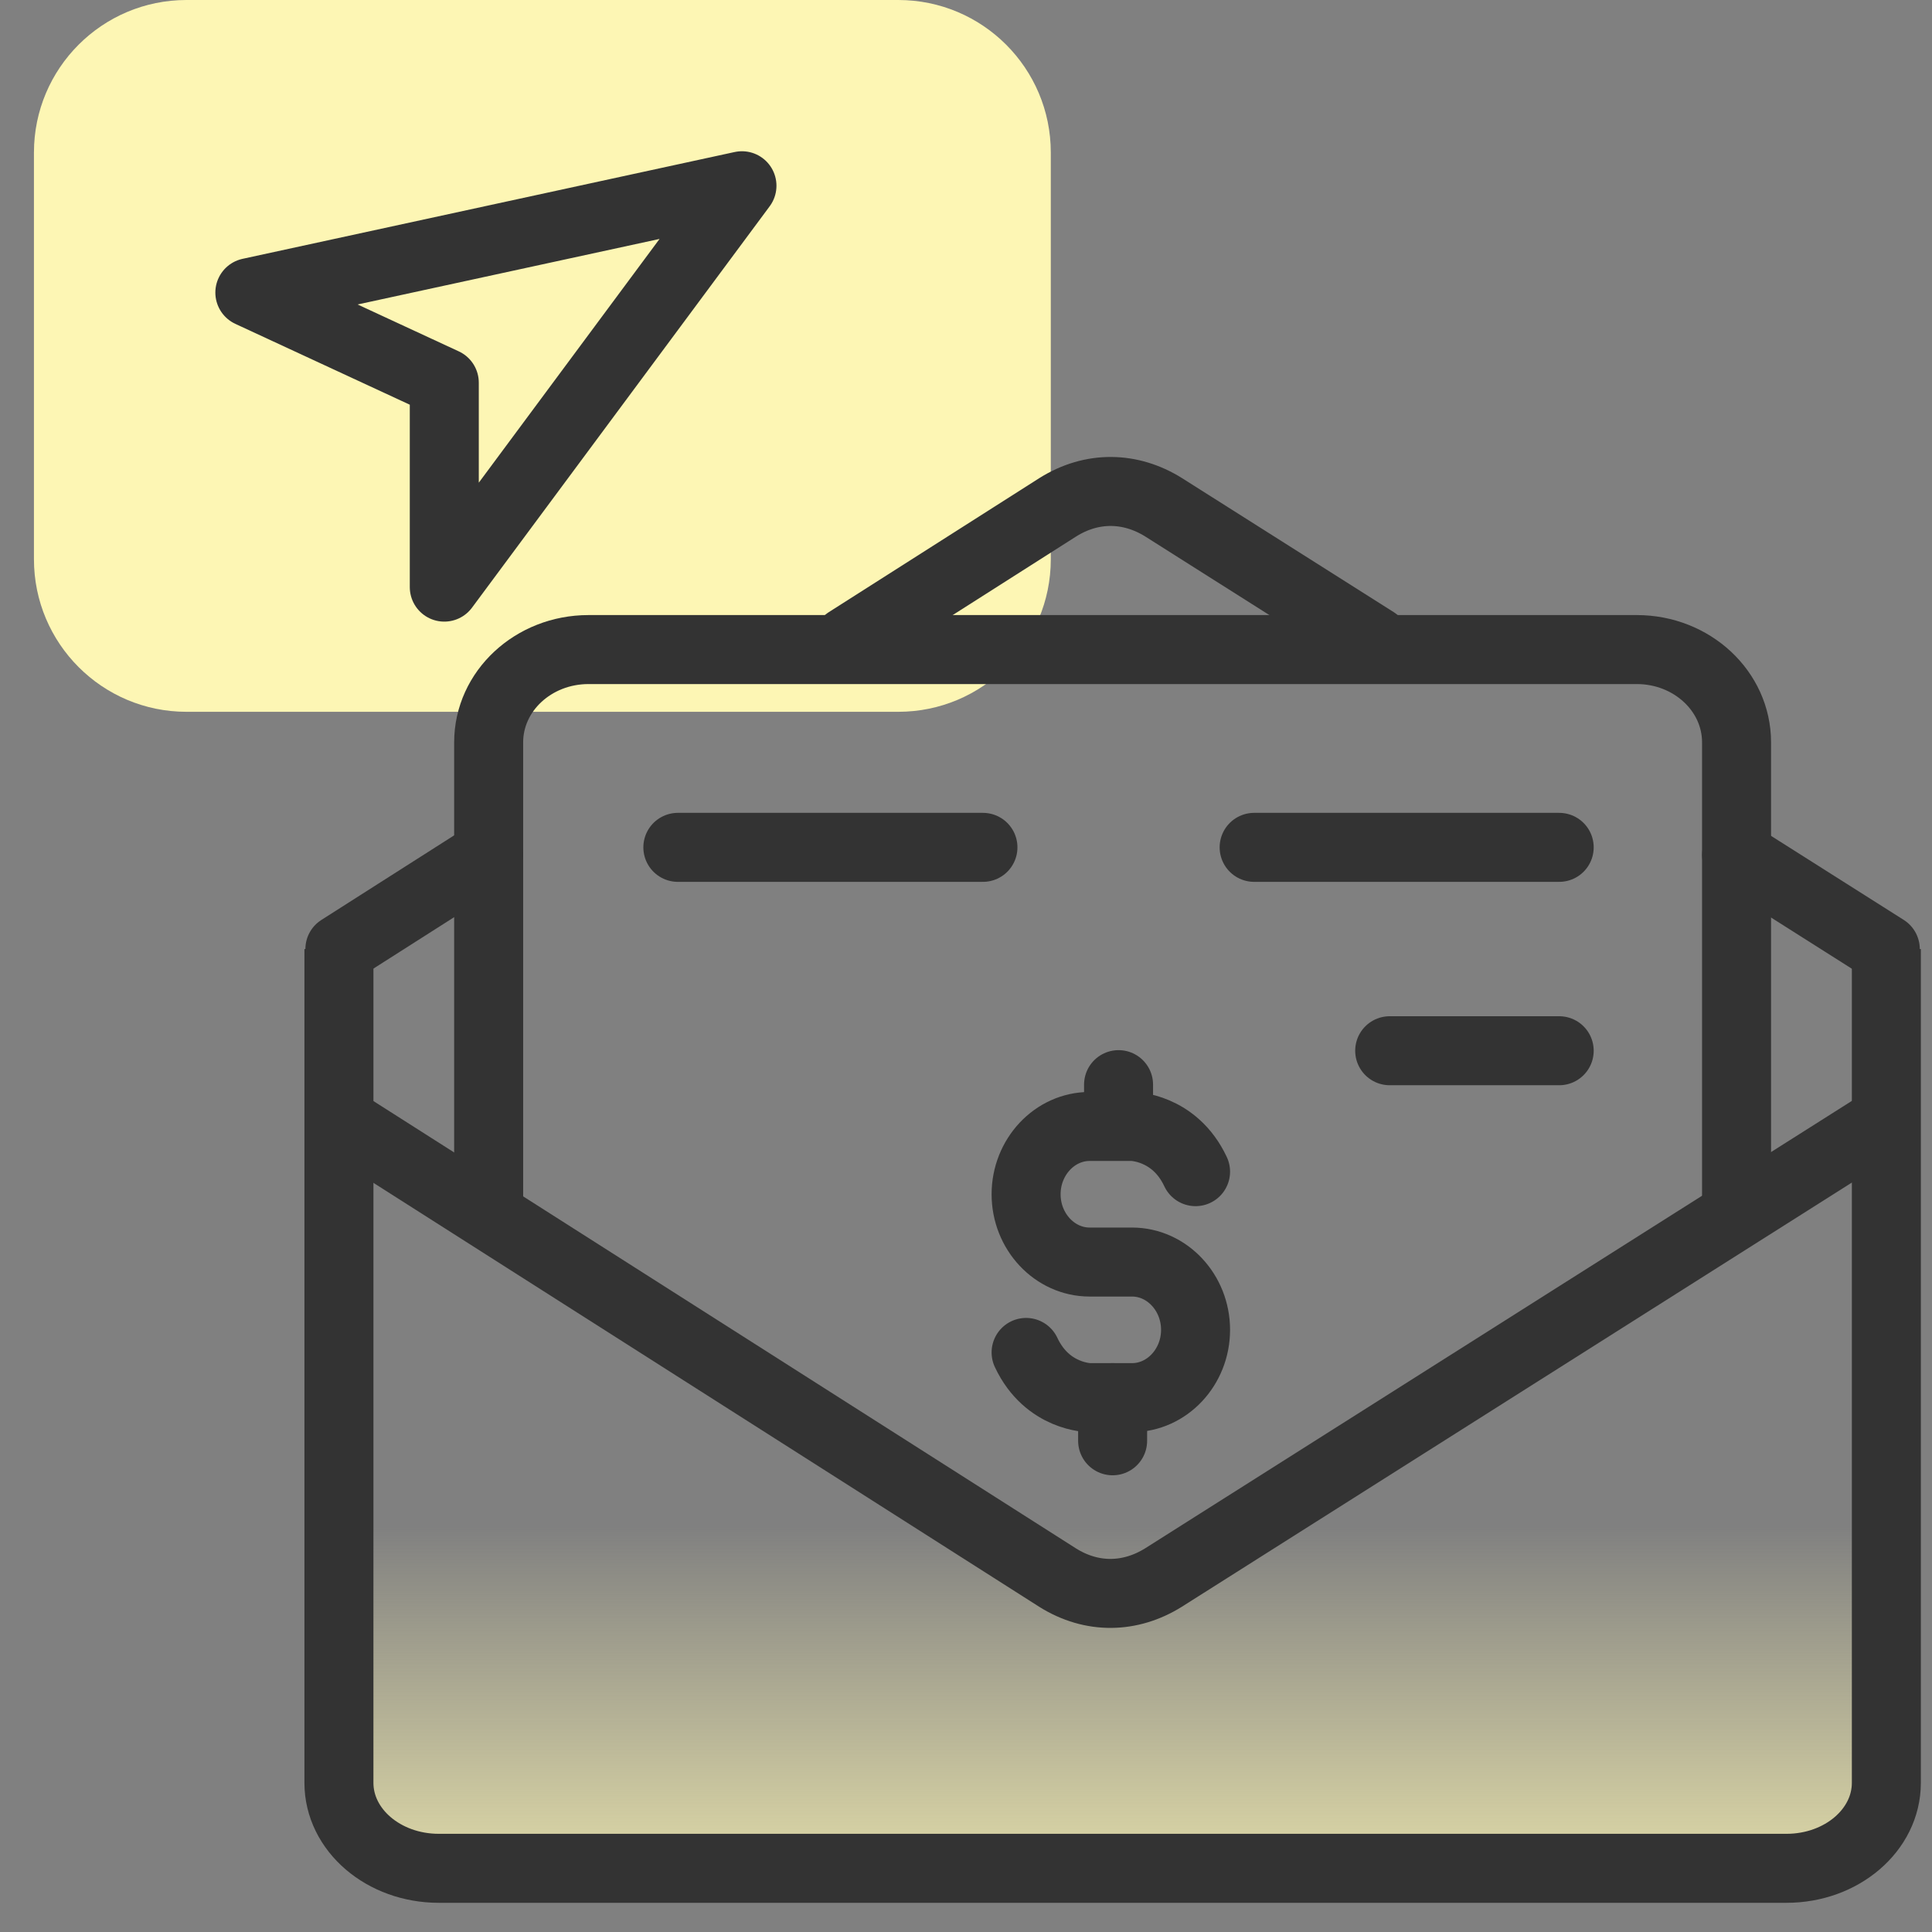 <svg width="56" height="56" viewBox="0 0 56 56" fill="none" xmlns="http://www.w3.org/2000/svg">
<rect x="0" y="0" width="56" height="56" fill="#808080" stroke="none"/>
<path d="M30.458 16.21V4.421C30.458 1.979 28.479 0 26.037 0H5.405C2.964 0 0.984 1.979 0.984 4.421V16.21C0.984 18.652 2.964 20.632 5.405 20.632H26.037C28.479 20.632 30.458 18.652 30.458 16.21Z" fill="#FDF6B4"/>
<path d="M21.506 5.384L7.242 8.48L12.878 11.092V17.018L21.506 5.384Z" stroke="#333333" stroke-width="2" stroke-linecap="round" stroke-linejoin="round"/>
<path d="M54.677 32.912V51.676C54.677 53.044 53.381 54.154 51.783 54.154H12.718C11.12 54.154 9.824 53.044 9.824 51.676V32.912" fill="url(#paint0_linear_3619_138964)"/>
<path d="M54.677 27.509V51.676C54.677 53.045 53.381 54.154 51.783 54.154H12.718C11.12 54.154 9.824 53.045 9.824 51.676V27.509" stroke="#333333" stroke-width="2" stroke-miterlimit="10" stroke-linejoin="round"/>
<path d="M14.162 24.763L9.852 27.509" stroke="#333333" stroke-width="2" stroke-miterlimit="10" stroke-linecap="round" stroke-linejoin="round"/>
<path d="M39.863 18.588L33.726 14.703C32.77 14.107 31.657 14.079 30.661 14.703L24.562 18.586" stroke="#333333" stroke-width="2" stroke-miterlimit="10" stroke-linecap="round" stroke-linejoin="round"/>
<path d="M54.646 27.509L50.336 24.779" stroke="#333333" stroke-width="2" stroke-miterlimit="10" stroke-linecap="round" stroke-linejoin="round"/>
<path d="M54.645 32.481L33.721 45.728C32.765 46.323 31.653 46.353 30.656 45.728L9.852 32.481" stroke="#333333" stroke-width="2" stroke-miterlimit="10" stroke-linecap="round" stroke-linejoin="round"/>
<path d="M14.164 34.969V21.518C14.164 20.032 15.46 18.828 17.058 18.828H47.442C49.04 18.828 50.335 20.032 50.335 21.518V34.969" stroke="#333333" stroke-width="2" stroke-miterlimit="10" stroke-linecap="round" stroke-linejoin="round"/>
<path d="M19.648 24.561H28.491" stroke="#333333" stroke-width="2" stroke-miterlimit="10" stroke-linecap="round" stroke-linejoin="round"/>
<path d="M36.352 24.561H45.194" stroke="#333333" stroke-width="2" stroke-miterlimit="10" stroke-linecap="round" stroke-linejoin="round"/>
<path d="M40.281 30.456H45.194" stroke="#333333" stroke-width="2" stroke-miterlimit="10" stroke-linecap="round" stroke-linejoin="round"/>
<path d="M29.742 39.201C30.356 40.511 31.584 40.511 31.584 40.511H32.812C33.825 40.511 34.654 39.627 34.654 38.546C34.654 37.465 33.825 36.581 32.812 36.581H31.584C30.571 36.581 29.742 35.697 29.742 34.616C29.742 33.536 30.571 32.651 31.584 32.651H32.812C32.812 32.651 34.04 32.651 34.654 33.961" stroke="#333333" stroke-width="2" stroke-miterlimit="10" stroke-linecap="round" stroke-linejoin="round"/>
<path d="M32.422 31.439V32.421" stroke="#333333" stroke-width="2" stroke-miterlimit="10" stroke-linecap="round" stroke-linejoin="round"/>
<path d="M32.25 40.511V41.762" stroke="#333333" stroke-width="2" stroke-miterlimit="10" stroke-linecap="round" stroke-linejoin="round"/>
<defs>
<linearGradient id="paint0_linear_3619_138964" x1="30.704" y1="57.474" x2="30.704" y2="44.21" gradientUnits="userSpaceOnUse">
<stop stop-color="#FDF6B4"/>
<stop offset="1" stop-color="#FDF6B4" stop-opacity="0"/>
</linearGradient>
</defs>
</svg>
